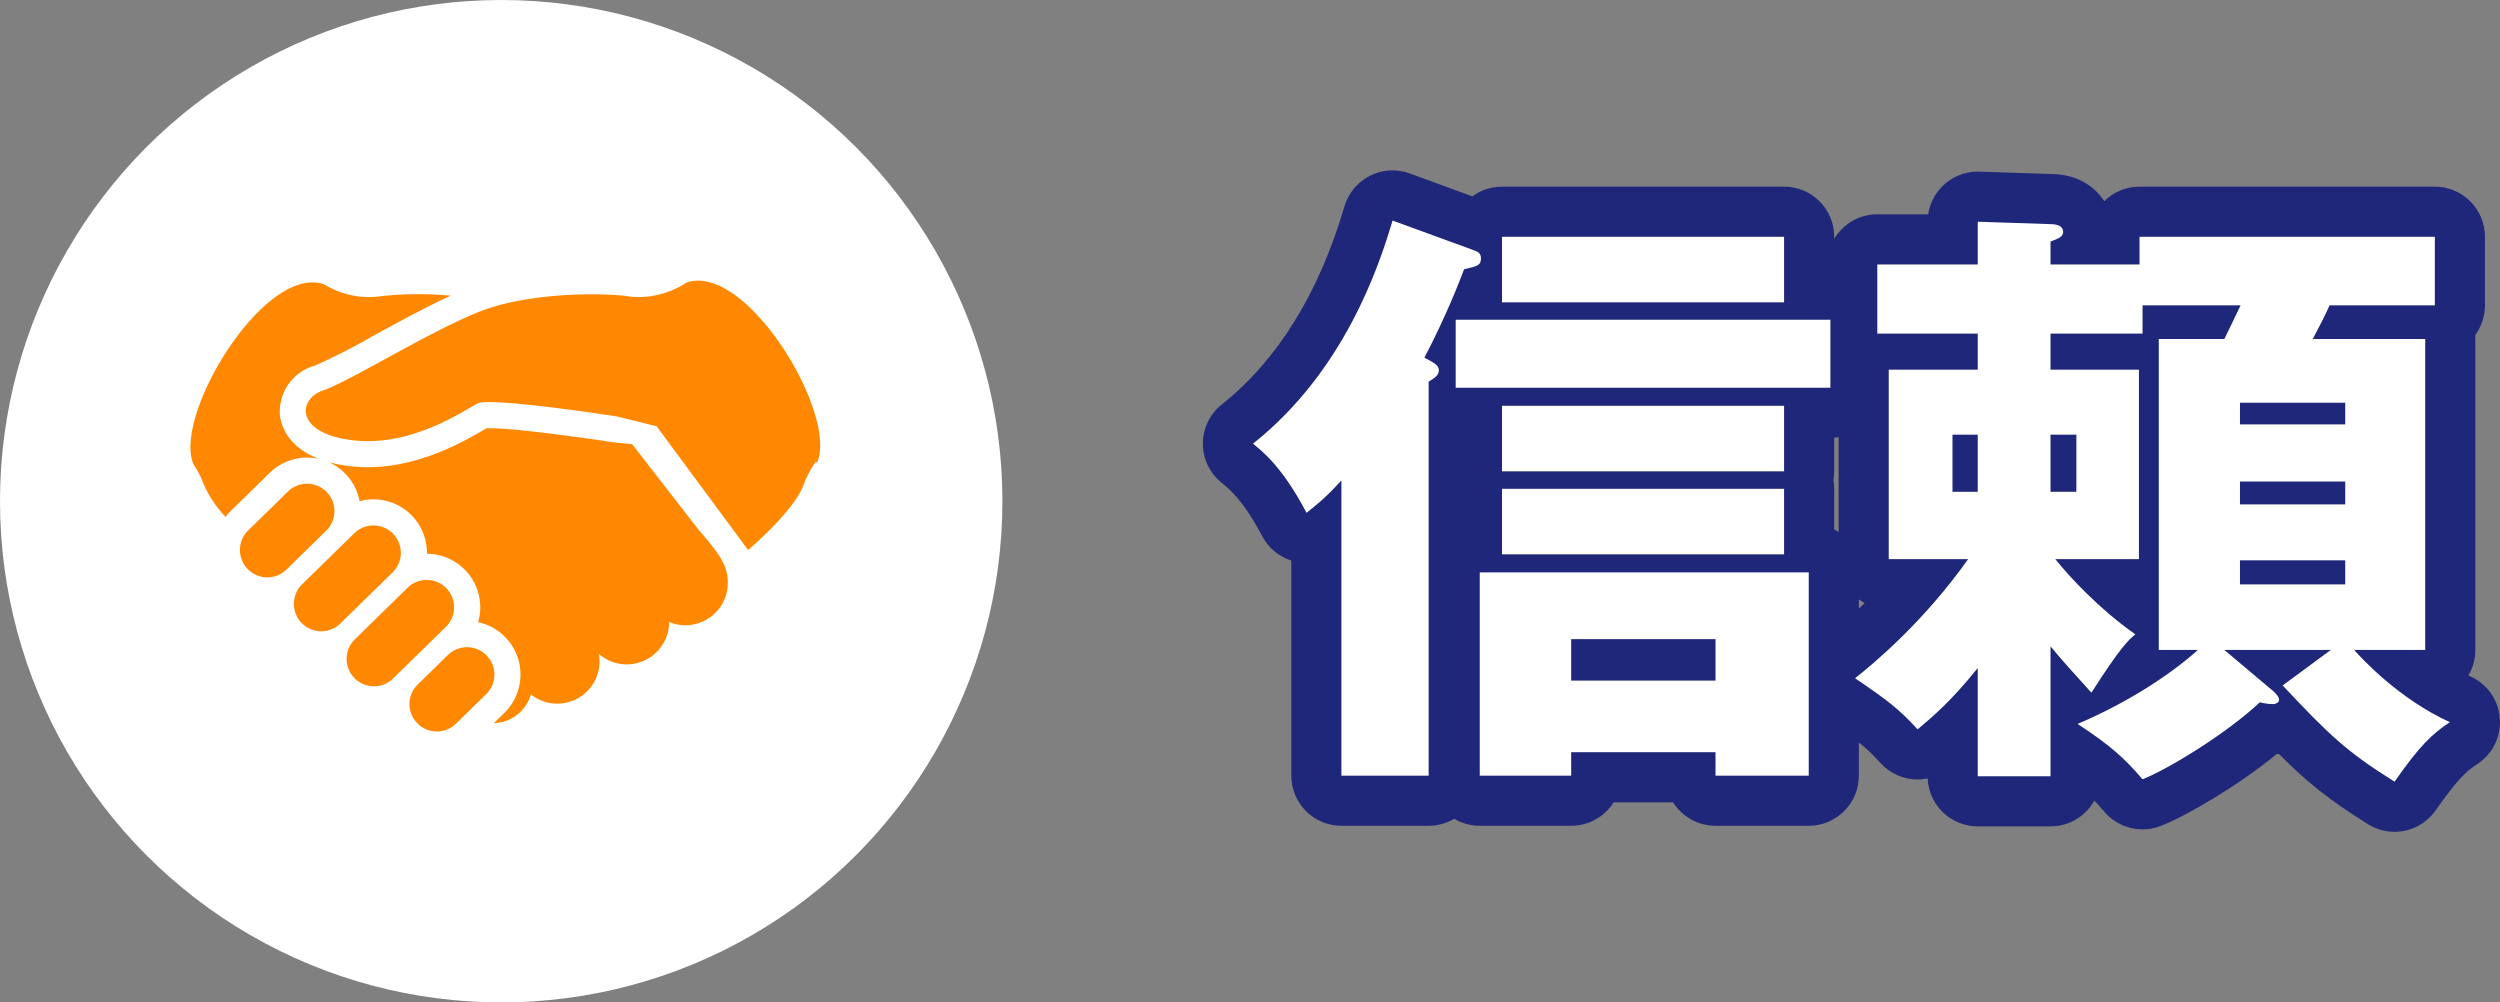 <svg xmlns="http://www.w3.org/2000/svg" width="249.4" height="100" viewBox="0 0 249.4 100">
  <rect x="0" y="0" width="249.4" height="100" fill="#808080" stroke="none"/>
  <g id="グループ_273" data-name="グループ 273" transform="translate(-988 -8752)">
    <g id="パス_90" data-name="パス 90" transform="translate(1173 8824.64)" fill="#fff" stroke-linejoin="round">
      <path d="M 54.567 8.718 L 52.555 7.46 C 48.392 4.858 46.346 3.126 43.128 -0.2 C 42.715 -0.008 42.251 0.1 41.76 0.1 C 41.605 0.1 41.423 0.093 41.225 0.078 C 37.535 3.262 32.101 6.472 29.649 7.429 L 27.996 8.074 L 26.842 6.727 C 25.458 5.112 24.387 4.06 22.06 2.456 L 22.06 4.8 L 22.06 7.3 L 19.56 7.3 L 12.3 7.3 L 9.8 7.3 L 9.8 4.8 L 9.8 0.391 C 9.109 1.026 8.488 1.547 7.918 2.026 L 7.908 2.034 L 6.07 3.578 L 4.453 1.804 C 2.807 1.665593845245894e-05 1.797 -0.778 -1.345 -2.912 L -2.06 -3.398 L -2.06 4.74 L -2.06 7.24 L -4.56 7.24 L -13.86 7.24 L -16.36 7.24 L -16.36 4.9 L -25.76 4.9 L -25.76 7.24 L -28.26 7.24 L -37.38 7.24 L -39.88 7.24 L -39.88 4.74 L -39.88 -15.54 L -39.88 -18.04 L -37.66 -18.04 L -37.66 -23.88 L -37.66 -26.38 L -37.66 -31.46 L -39.78 -31.46 L -39.98 -31.46 L -39.98 4.74 L -39.98 7.24 L -42.48 7.24 L -51.18 7.24 L -53.68 7.24 L -53.68 4.74 L -53.68 -19.055 L -55.451 -17.616 L -56.872 -20.316 C -58.968 -24.297 -60.551 -25.597 -61.496 -26.374 L -61.589 -26.45 L -63.975 -28.415 L -61.555 -30.337 C -55.591 -35.077 -51.191 -42.146 -48.478 -51.347 L -47.724 -53.903 L -45.221 -52.988 L -37.66 -50.223 L -37.66 -51.52 L -35.16 -51.52 L -7.02 -51.52 L -4.52 -51.52 L -4.52 -49.02 L -4.52 -43.24 L -2.4 -43.24 L -0.22 -43.24 L -0.22 -46.26 L -0.22 -48.76 L 2.28 -48.76 L 9.8 -48.76 L 9.8 -50.52 L 9.8 -53.104 L 12.383 -53.019 L 19.607 -52.78 C 22.158 -52.759 23.32 -51.07 23.32 -49.5 C 23.32 -49.246 23.29 -48.999 23.231 -48.76 L 25.94 -48.76 L 25.94 -49.02 L 25.94 -51.52 L 28.44 -51.52 L 57.9 -51.52 L 60.4 -51.52 L 60.4 -49.02 L 60.4 -42.18 L 60.4 -39.68 L 59.44 -39.68 L 59.44 -38.82 L 59.44 -7.8 L 59.44 -5.3 L 56.94 -5.3 L 56.331 -5.3 C 57.53 -4.426 58.917 -3.562 60.43 -2.878 L 64.537 -1.02 L 60.787 1.48 C 59.262 2.497 58.25 3.457 55.928 6.774 L 54.567 8.718 Z M -4.52 -18.04 L -2.06 -18.04 L -2.06 -15.54 L -2.06 -6.494 L -1.485 -6.946 C -0.077 -8.052 3 -10.63 6.211 -14.36 L 3.42 -14.36 L 0.92 -14.36 L 0.92 -16.86 L 0.92 -35.76 L 0.92 -36.86 L 0.1 -36.86 L 0.1 -33.96 L 0.1 -31.46 L -2.4 -31.46 L -4.52 -31.46 L -4.52 -25.62 L -4.52 -23.12 L -4.52 -18.04 Z M 25.819 -14.36 C 26.462 -13.767 27.147 -13.173 27.86 -12.604 L 27.86 -14.36 L 25.819 -14.36 Z" stroke="none"/>
      <path d="M -46.08 -50.64 C -47.46 -45.96 -50.94 -35.58 -60 -28.38 C -58.98 -27.54 -57.06 -26.04 -54.66 -21.48 C -53.7 -22.26 -52.8 -22.92 -51.18 -24.72 L -51.18 4.74 L -42.48 4.74 L -42.48 -34.56 C -41.94 -34.92 -41.46 -35.16 -41.46 -35.7 C -41.46 -36.18 -41.88 -36.42 -42.9 -36.96 C -40.68 -41.22 -39.42 -44.52 -38.94 -45.78 C -37.68 -46.08 -37.26 -46.14 -37.26 -46.86 C -37.26 -47.34 -37.5 -47.52 -38.04 -47.7 L -46.08 -50.64 M 12.3 -50.52 L 12.3 -46.26 L 2.28 -46.26 L 2.28 -39.36 L 12.3 -39.36 L 12.3 -35.76 L 3.42 -35.76 L 3.42 -16.86 L 11.34 -16.86 C 6.84 -10.5 1.74 -6.3 0.06 -4.98 C 3.24 -2.82 4.44 -1.92 6.3 0.12 C 7.8 -1.14 9.66 -2.7 12.3 -6 L 12.3 4.8 L 19.56 4.8 L 19.56 -8.16 C 21.12 -6.3 21.42 -6 23.64 -3.54 C 26.52 -8.04 27.3 -8.76 28.02 -9.36 C 24.42 -11.88 21.42 -15.12 20.04 -16.86 L 28.38 -16.86 L 28.38 -35.76 L 19.56 -35.76 L 19.56 -39.36 L 28.74 -39.36 L 28.74 -42.18 L 38.52 -42.18 C 37.74 -40.56 37.44 -39.9 36.9 -38.82 L 30.36 -38.82 L 30.36 -7.8 L 34.26 -7.8 C 31.74 -5.52 27.48 -2.64 22.26 -0.42 C 25.56 1.74 26.94 3 28.74 5.1 C 31.2 4.14 37.14 0.54 40.44 -2.58 C 40.86 -2.46 41.4 -2.4 41.76 -2.4 C 42.06 -2.4 42.36 -2.58 42.36 -2.82 C 42.36 -3.12 42.06 -3.42 41.82 -3.66 L 36.9 -7.8 L 47.52 -7.8 L 42.72 -4.26 C 47.34 0.66 49.08 2.34 53.88 5.34 C 56.4 1.74 57.6 0.6 59.4 -0.6 C 54.36 -2.88 50.58 -6.96 49.86 -7.8 L 56.94 -7.8 L 56.94 -38.82 L 45.72 -38.82 C 46.44 -40.2 46.86 -40.98 47.4 -42.18 L 57.9 -42.18 L 57.9 -49.02 L 28.44 -49.02 L 28.44 -46.26 L 19.56 -46.26 L 19.56 -48.54 C 20.34 -48.84 20.82 -49.02 20.82 -49.5 C 20.82 -50.1 20.22 -50.28 19.56 -50.28 L 12.3 -50.52 M 48.96 -30.3 L 38.46 -30.3 L 38.46 -32.46 L 48.96 -32.46 L 48.96 -30.3 M 12.3 -23.58 L 9.78 -23.58 L 9.78 -29.28 L 12.3 -29.28 L 12.3 -23.58 M 22.14 -23.58 L 19.56 -23.58 L 19.56 -29.28 L 22.14 -29.28 L 22.14 -23.58 M 48.96 -22.32 L 38.46 -22.32 L 38.46 -24.6 L 48.96 -24.6 L 48.96 -22.32 M 48.96 -14.34 L 38.46 -14.34 L 38.46 -16.74 L 48.96 -16.74 L 48.96 -14.34 M -35.16 -49.02 L -35.16 -42.48 L -7.02 -42.48 L -7.02 -49.02 L -35.16 -49.02 M -39.78 -40.74 L -39.78 -33.96 L -2.4 -33.96 L -2.4 -40.74 L -39.78 -40.74 M -35.16 -32.16 L -35.16 -25.62 L -7.02 -25.62 L -7.02 -32.16 L -35.16 -32.16 M -35.16 -23.88 L -35.16 -17.34 L -7.02 -17.34 L -7.02 -23.88 L -35.16 -23.88 M -37.38 -15.54 L -37.38 4.74 L -28.26 4.74 L -28.26 2.4 L -13.86 2.4 L -13.86 4.74 L -4.56 4.74 L -4.56 -15.54 L -37.38 -15.54 M -13.86 -4.74 L -28.26 -4.74 L -28.26 -8.88 L -13.86 -8.88 L -13.86 -4.74 M -46.08 -55.64 C -45.5 -55.64 -44.919 -55.539 -44.363 -55.336 L -38.117 -53.052 C -37.289 -53.661 -36.266 -54.02 -35.16 -54.02 L -7.02 -54.02 C -4.259 -54.02 -2.02 -51.781 -2.02 -49.02 L -2.02 -48.813 C -1.148 -50.278 0.451 -51.26 2.28 -51.26 L 7.355 -51.26 C 7.517 -52.34 8.029 -53.345 8.823 -54.113 C 9.757 -55.017 11.005 -55.52 12.3 -55.52 C 12.355 -55.52 12.41 -55.519 12.465 -55.517 L 19.661 -55.279 C 20.797 -55.266 21.829 -55.023 22.731 -54.558 C 23.643 -54.087 24.39 -53.397 24.921 -52.572 C 25.824 -53.467 27.068 -54.02 28.44 -54.02 L 57.9 -54.02 C 60.661 -54.02 62.9 -51.781 62.9 -49.02 L 62.9 -42.18 C 62.9 -41.069 62.538 -40.043 61.925 -39.213 C 61.935 -39.083 61.94 -38.952 61.94 -38.82 L 61.94 -7.8 C 61.94 -6.871 61.687 -6.001 61.245 -5.255 C 61.317 -5.221 61.389 -5.188 61.461 -5.156 C 63.116 -4.407 64.235 -2.818 64.383 -1.007 C 64.531 0.804 63.685 2.552 62.174 3.56 C 61.076 4.292 60.286 4.908 57.976 8.207 C 57.007 9.592 55.456 10.34 53.876 10.34 C 52.969 10.34 52.053 10.094 51.23 9.58 C 47.288 7.116 45.166 5.409 42.342 2.571 C 42.269 2.578 42.196 2.584 42.122 2.589 C 38.238 5.769 33.077 8.775 30.558 9.758 C 29.966 9.989 29.351 10.1 28.741 10.1 C 27.31 10.1 25.914 9.485 24.944 8.354 C 24.591 7.943 24.263 7.575 23.932 7.229 C 23.078 8.762 21.44 9.8 19.56 9.8 L 12.3 9.8 C 9.612 9.8 7.419 7.679 7.305 5.019 C 6.974 5.086 6.638 5.12 6.302 5.12 C 4.942 5.12 3.59 4.568 2.605 3.489 C 1.835 2.645 1.237 2.063 0.44 1.428 L 0.44 4.74 C 0.44 7.501 -1.799 9.74 -4.56 9.74 L -13.86 9.74 C -15.644 9.74 -17.21 8.806 -18.094 7.4 L -24.026 7.4 C -24.91 8.806 -26.476 9.74 -28.26 9.74 L -37.38 9.74 C -38.311 9.74 -39.183 9.485 -39.93 9.042 C -40.677 9.485 -41.549 9.74 -42.48 9.74 L -51.18 9.74 C -53.941 9.74 -56.18 7.501 -56.18 4.74 L -56.18 -16.717 C -57.423 -17.113 -58.47 -17.984 -59.085 -19.151 C -60.945 -22.686 -62.283 -23.785 -63.083 -24.442 L -63.179 -24.52 C -64.344 -25.48 -65.013 -26.914 -65 -28.424 C -64.987 -29.933 -64.292 -31.355 -63.111 -32.294 C -57.557 -36.708 -53.441 -43.356 -50.876 -52.054 C -50.485 -53.379 -49.564 -54.484 -48.33 -55.105 C -47.625 -55.46 -46.854 -55.64 -46.08 -55.64 Z M -1.58 -19.555 L -1.58 -29.027 C -1.725 -29.003 -1.872 -28.985 -2.02 -28.974 L -2.02 -25.62 C -2.02 -25.323 -2.046 -25.033 -2.095 -24.75 C -2.046 -24.467 -2.02 -24.177 -2.02 -23.88 L -2.02 -19.848 C -1.868 -19.758 -1.721 -19.66 -1.58 -19.555 Z M 1.013 -12.477 C 0.813 -12.586 0.622 -12.71 0.44 -12.845 L 0.44 -11.926 C 0.627 -12.103 0.818 -12.287 1.013 -12.477 Z" stroke="none" fill="#1f277a"/>
    </g>
    <g id="グループ_268" data-name="グループ 268">
      <circle id="楕円形_9" data-name="楕円形 9" cx="50" cy="50" r="50" transform="translate(988 8752)" fill="#fff"/>
      <g id="グループ_229" data-name="グループ 229" transform="translate(1007 8707.366)">
        <path id="パス_103" data-name="パス 103" d="M131.729,72.832a8.758,8.758,0,0,1-5.41,1.415c-2.79-.464-9.981-.434-14.755,1.3s-13.452,7.159-16.055,8.029-2.821,4.34,3.037,4.99,11.066-3.038,12.367-3.688,13.887,1.3,13.887,1.3l3.959.976L137.888,99.5c1.6-1.391,4.77-4.344,5.572-6.589a9.173,9.173,0,0,1,1.2-2.236l.1.138C146.914,86.006,137.7,70.724,131.729,72.832Z" transform="translate(-82.258)" fill="#f80"/>
        <path id="パス_104" data-name="パス 104" d="M142.53,194.167l-1.918-.194c-2.517-.39-9.635-1.4-12.308-1.4-.117,0-.21,0-.28,0l-.353.2c-1.9,1.1-6.338,3.69-11.512,3.69a15.317,15.317,0,0,1-1.688-.093,14.058,14.058,0,0,1-2.228-.419,5.321,5.321,0,0,1,3.1,3.9,5.331,5.331,0,0,1,6.715,5.208c0,.014,0,.028,0,.043a5.338,5.338,0,0,1,5.321,5.394,5.418,5.418,0,0,1-.214,1.432,5.288,5.288,0,0,1,2.708,1.488,5.342,5.342,0,0,1-.081,7.546l-1.054,1.03h.015a3.949,3.949,0,0,0,3.676-2.863,4.217,4.217,0,0,0,6.781-4.04,4.228,4.228,0,0,0,7.01-3.187A4.23,4.23,0,0,0,152.077,208c0-1.774-.868-2.929-2.929-5.316Z" transform="translate(-98.469 -105.22)" fill="#f80"/>
        <path id="パス_105" data-name="パス 105" d="M49.311,238.546a2.733,2.733,0,0,0-3.864-.043l-3.9,3.821a2.731,2.731,0,1,0,3.82,3.9l3.905-3.82A2.731,2.731,0,0,0,49.311,238.546Z" transform="translate(-35.725 -144.833)" fill="#f80"/>
        <path id="パス_106" data-name="パス 106" d="M93.955,272.464a2.729,2.729,0,0,0-3.863-.043l-5.207,5.093a2.732,2.732,0,0,0,3.823,3.905l5.206-5.093A2.73,2.73,0,0,0,93.955,272.464Z" transform="translate(-73.749 -174.589)" fill="#f80"/>
        <path id="パス_107" data-name="パス 107" d="M137.3,316.768a2.73,2.73,0,0,0-3.863-.042l-5.207,5.095a2.731,2.731,0,1,0,3.821,3.9l5.207-5.094A2.731,2.731,0,0,0,137.3,316.768Z" transform="translate(-111.777 -213.457)" fill="#f80"/>
        <path id="パス_108" data-name="パス 108" d="M185.554,371.447a2.73,2.73,0,0,0-3.863-.043l-3.037,2.972a2.732,2.732,0,0,0,3.821,3.905l3.037-2.972A2.732,2.732,0,0,0,185.554,371.447Z" transform="translate(-156.012 -261.426)" fill="#f80"/>
        <path id="パス_109" data-name="パス 109" d="M11.633,91.543a5.425,5.425,0,0,1,1.2.14c-3.28-1.258-3.824-3.559-3.91-4.371a4.763,4.763,0,0,1,3.5-4.951,60.756,60.756,0,0,0,5.76-2.941c2.544-1.388,5.337-2.911,7.767-4.031a34.811,34.811,0,0,0-7.5.112,8.422,8.422,0,0,1-5.093-1.239C7.384,72.156-1.83,87.437.319,92.242a8.867,8.867,0,0,1,.989,1.922A11.286,11.286,0,0,0,3.5,97.452,5.722,5.722,0,0,1,4,96.886l3.9-3.821A5.311,5.311,0,0,1,11.633,91.543Z" transform="translate(0 -1.257)" fill="#f80"/>
      </g>
    </g>
  </g>
</svg>
